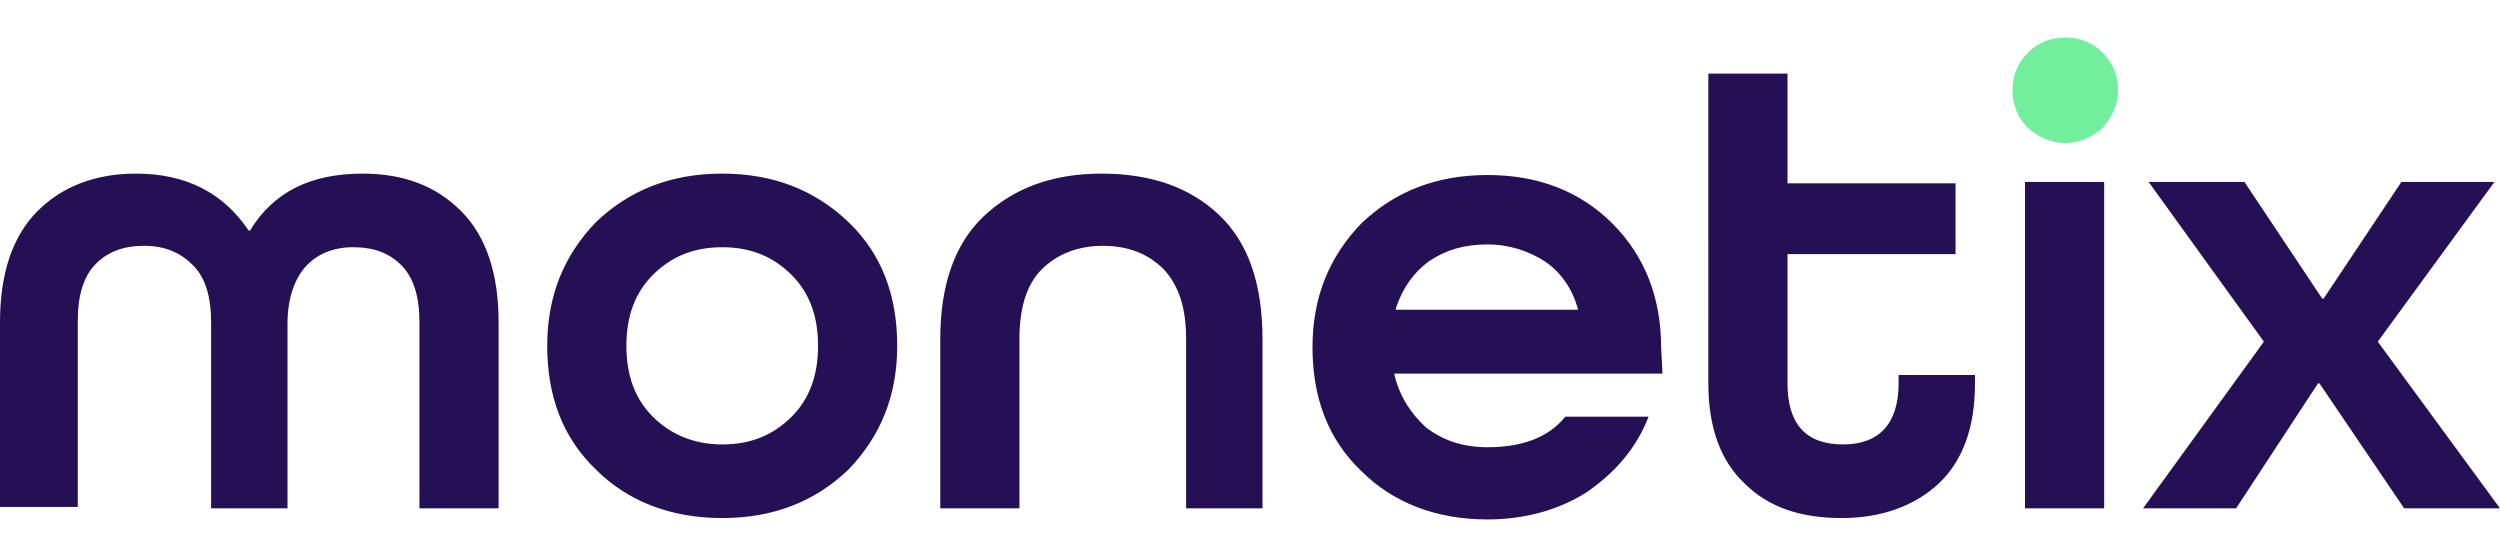 <svg xmlns="http://www.w3.org/2000/svg" viewBox="0 0 180 40" style="enable-background:new 0 0 180 40" xml:space="preserve"><path d="M20.9 36.6h-5.7V23.2c0-1.8-.4-3.2-1.3-4.1-.9-.9-2-1.4-3.5-1.4s-2.6.4-3.5 1.3-1.3 2.3-1.3 4.1v13.4H0V23.2c0-3.5.9-6.2 2.7-8s4.2-2.7 7.1-2.7c3.6 0 6.3 1.4 8.1 4.1h.1c1.7-2.8 4.4-4.1 8.1-4.1 3 0 5.3.9 7.1 2.7s2.7 4.5 2.7 8v13.4h-5.7V23.2c0-1.8-.4-3.2-1.3-4.1s-2-1.3-3.5-1.3c-1.4 0-2.6.5-3.4 1.4s-1.3 2.3-1.3 4.1v13.3h.2zM61.1 16c2.4 2.3 3.5 5.3 3.5 8.9s-1.2 6.5-3.5 8.9c-2.4 2.3-5.4 3.5-9.1 3.5s-6.8-1.2-9.1-3.5c-2.4-2.3-3.5-5.3-3.5-8.9s1.2-6.5 3.5-8.9c2.4-2.3 5.4-3.5 9.1-3.5s6.7 1.2 9.1 3.5zM47 30c1.3 1.3 3 2 5 2 2.1 0 3.7-.7 5-2s1.9-3 1.9-5.1-.6-3.8-1.9-5.1c-1.3-1.3-2.9-2-5-2s-3.7.7-5 2-1.9 3-1.9 5.1.6 3.8 1.9 5.1zm44.1 6.6h-5.7V24.4c0-2.2-.5-3.8-1.6-5-1.1-1.1-2.5-1.7-4.4-1.7-1.8 0-3.3.6-4.4 1.7s-1.6 2.8-1.6 5v12.2h-5.7V24.4c0-3.8 1-6.8 3.1-8.8s4.9-3.1 8.5-3.1 6.4 1 8.5 3 3.1 5 3.1 8.9v12.2h.2zm28.6-9.7h-19.3v.1c.4 1.6 1.2 2.8 2.3 3.8 1.2.9 2.6 1.4 4.4 1.4 2.5 0 4.4-.7 5.6-2.2h6c-.9 2.3-2.4 4-4.4 5.4-2 1.3-4.5 2-7.2 2-3.7 0-6.8-1.2-9.1-3.5-2.4-2.3-3.5-5.3-3.5-8.9s1.2-6.5 3.5-8.9c2.4-2.3 5.4-3.5 9.1-3.5s6.7 1.2 9 3.5 3.5 5.3 3.5 8.9l.1 1.9zm-12.6-9.3c-1.7 0-3 .4-4.2 1.2-1.1.8-1.9 1.9-2.4 3.4v.1h13.1v-.1c-.4-1.4-1.2-2.6-2.4-3.4-1.1-.7-2.5-1.2-4.1-1.2zm35.1 9.4v.6c0 3.2-.9 5.6-2.6 7.2-1.7 1.6-4.1 2.5-7 2.5-3 0-5.3-.8-7-2.5-1.7-1.6-2.6-4-2.6-7.2V5.3h5.7v7.9h12.1v5.1h-12.1v9.3c0 2.9 1.3 4.4 4 4.4 2.6 0 4-1.5 4-4.4V27h5.5zm9.3 9.6h-5.7V13.1h5.7v23.5zm9.5 0h-6.7l8.7-12-8.3-11.5h6.9l5.6 8.4h.1l5.6-8.4h6.7l-8.4 11.5 8.8 12h-6.9l-6.1-9h-.1l-5.9 9z" style="fill:#261055"/><path d="M148.7 10.3c-1 0-1.9-.4-2.7-1.1-.7-.7-1.1-1.6-1.1-2.7s.4-2 1.1-2.7c.7-.7 1.6-1.1 2.7-1.1s2 .4 2.7 1.1 1.1 1.6 1.1 2.7c0 1-.4 1.9-1.1 2.7-.8.7-1.7 1.1-2.7 1.1z" style="fill:#72ef9c"/></svg>